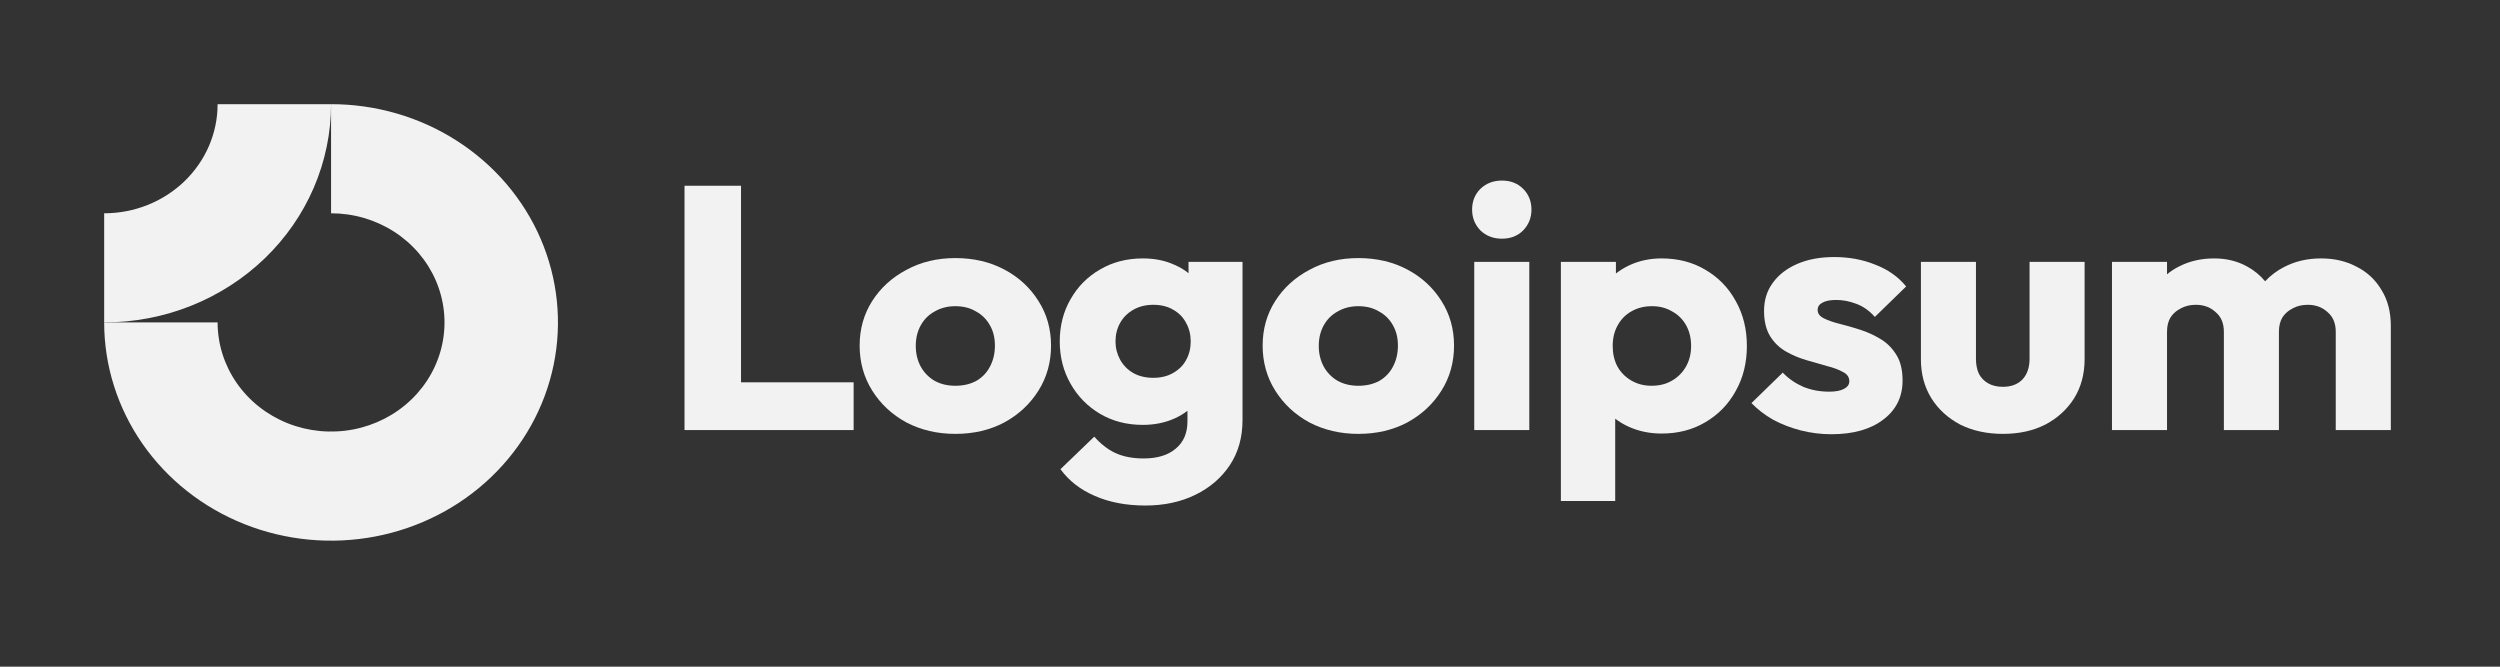 <svg width="120" height="32" viewBox="0 0 120 32" fill="none" xmlns="http://www.w3.org/2000/svg">
<rect x="0" y="0" width="120" height="32" fill="#333333" stroke="none"/>
<path fill-rule="evenodd" clip-rule="evenodd" d="M18.916 11.121C18.021 10.545 16.968 10.238 15.891 10.238V5C18.045 5 20.151 5.614 21.942 6.766C23.733 7.917 25.129 9.553 25.953 11.467C26.777 13.381 26.993 15.488 26.573 17.52C26.153 19.552 25.115 21.419 23.592 22.884C22.069 24.349 20.128 25.347 18.016 25.751C15.903 26.155 13.713 25.948 11.723 25.155C9.733 24.362 8.032 23.019 6.835 21.296C5.639 19.574 5 17.548 5 15.476H10.445C10.445 16.512 10.765 17.525 11.363 18.386C11.962 19.248 12.812 19.919 13.807 20.316C14.802 20.712 15.897 20.816 16.953 20.614C18.01 20.412 18.98 19.913 19.742 19.18C20.503 18.448 21.022 17.514 21.232 16.498C21.442 15.482 21.334 14.429 20.922 13.472C20.51 12.514 19.812 11.696 18.916 11.121Z" fill="#F2F2F2"/>
<path fill-rule="evenodd" clip-rule="evenodd" d="M10.445 5C10.445 5.688 10.305 6.369 10.031 7.005C9.757 7.64 9.356 8.217 8.851 8.704C8.345 9.19 7.745 9.576 7.084 9.839C6.423 10.103 5.715 10.238 5 10.238L5 15.476C6.43 15.476 7.846 15.205 9.168 14.679C10.489 14.152 11.69 13.381 12.701 12.408C13.713 11.435 14.515 10.28 15.062 9.009C15.609 7.738 15.891 6.376 15.891 5L10.445 5Z" fill="#F2F2F2"/>
<path d="M73.406 12.57H70.764V20.643H73.406V12.57Z" fill="#F2F2F2"/>
<path d="M71.058 11.059C71.334 11.325 71.68 11.457 72.094 11.457C72.508 11.457 72.848 11.325 73.113 11.059C73.378 10.782 73.51 10.45 73.51 10.062C73.51 9.663 73.378 9.331 73.113 9.065C72.848 8.8 72.508 8.667 72.094 8.667C71.68 8.667 71.334 8.8 71.058 9.065C70.793 9.331 70.661 9.663 70.661 10.062C70.661 10.45 70.793 10.782 71.058 11.059Z" fill="#F2F2F2"/>
<path d="M32.857 20.643V8.916H35.569V18.351H40.974V20.643H32.857Z" fill="#F2F2F2"/>
<path fill-rule="evenodd" clip-rule="evenodd" d="M45.856 20.826C44.993 20.826 44.21 20.644 43.508 20.278C42.817 19.902 42.27 19.392 41.867 18.75C41.464 18.108 41.263 17.388 41.263 16.59C41.263 15.793 41.464 15.079 41.867 14.447C42.27 13.816 42.817 13.318 43.508 12.953C44.199 12.576 44.982 12.388 45.856 12.388C46.731 12.388 47.514 12.57 48.205 12.936C48.896 13.301 49.443 13.805 49.846 14.447C50.249 15.079 50.45 15.793 50.45 16.59C50.45 17.388 50.249 18.108 49.846 18.75C49.443 19.392 48.896 19.902 48.205 20.278C47.514 20.644 46.731 20.826 45.856 20.826ZM45.856 18.517C46.236 18.517 46.57 18.44 46.858 18.285C47.146 18.119 47.365 17.892 47.514 17.604C47.676 17.305 47.756 16.967 47.756 16.59C47.756 16.214 47.676 15.887 47.514 15.61C47.353 15.322 47.129 15.101 46.841 14.946C46.565 14.78 46.236 14.697 45.856 14.697C45.488 14.697 45.16 14.78 44.872 14.946C44.584 15.101 44.36 15.322 44.199 15.61C44.038 15.898 43.957 16.23 43.957 16.607C43.957 16.972 44.038 17.305 44.199 17.604C44.36 17.892 44.584 18.119 44.872 18.285C45.16 18.44 45.488 18.517 45.856 18.517Z" fill="#F2F2F2"/>
<path fill-rule="evenodd" clip-rule="evenodd" d="M52.543 23.8C53.245 24.11 54.057 24.265 54.978 24.265C55.876 24.265 56.676 24.093 57.378 23.75C58.081 23.407 58.633 22.93 59.036 22.321C59.439 21.712 59.641 20.992 59.641 20.162V12.57H57.05V13.113C56.857 12.957 56.639 12.826 56.394 12.72C55.945 12.509 55.432 12.404 54.857 12.404C54.086 12.404 53.401 12.582 52.802 12.936C52.203 13.279 51.731 13.755 51.386 14.364C51.04 14.963 50.868 15.638 50.868 16.391C50.868 17.133 51.04 17.808 51.386 18.418C51.731 19.027 52.203 19.509 52.802 19.863C53.401 20.217 54.086 20.394 54.857 20.394C55.421 20.394 55.933 20.289 56.394 20.079C56.617 19.977 56.818 19.857 56.998 19.718V20.228C56.998 20.793 56.808 21.23 56.428 21.541C56.06 21.851 55.548 22.006 54.891 22.006C54.362 22.006 53.907 21.917 53.527 21.74C53.159 21.563 52.825 21.302 52.526 20.959L50.902 22.521C51.305 23.074 51.852 23.501 52.543 23.8ZM56.307 17.903C56.043 18.058 55.726 18.135 55.358 18.135C54.989 18.135 54.667 18.058 54.391 17.903C54.126 17.748 53.919 17.537 53.769 17.271C53.619 16.995 53.544 16.701 53.544 16.391C53.544 16.059 53.619 15.76 53.769 15.494C53.919 15.228 54.132 15.018 54.408 14.863C54.684 14.708 55.001 14.63 55.358 14.63C55.726 14.63 56.043 14.708 56.307 14.863C56.584 15.018 56.791 15.228 56.929 15.494C57.079 15.76 57.154 16.059 57.154 16.391C57.154 16.723 57.079 17.022 56.929 17.288C56.791 17.543 56.584 17.748 56.307 17.903Z" fill="#F2F2F2"/>
<path fill-rule="evenodd" clip-rule="evenodd" d="M65.201 20.826C64.337 20.826 63.554 20.644 62.852 20.278C62.161 19.902 61.615 19.392 61.212 18.75C60.809 18.108 60.607 17.388 60.607 16.59C60.607 15.793 60.809 15.079 61.212 14.447C61.615 13.816 62.161 13.318 62.852 12.953C63.543 12.576 64.326 12.388 65.201 12.388C66.076 12.388 66.859 12.57 67.549 12.936C68.24 13.301 68.787 13.805 69.19 14.447C69.593 15.079 69.794 15.793 69.794 16.59C69.794 17.388 69.593 18.108 69.19 18.75C68.787 19.392 68.24 19.902 67.549 20.278C66.859 20.644 66.076 20.826 65.201 20.826ZM65.201 18.517C65.581 18.517 65.914 18.44 66.203 18.285C66.49 18.119 66.709 17.892 66.859 17.604C67.02 17.305 67.1 16.967 67.1 16.59C67.1 16.214 67.02 15.887 66.859 15.61C66.698 15.322 66.473 15.101 66.185 14.946C65.909 14.78 65.581 14.697 65.201 14.697C64.832 14.697 64.504 14.78 64.216 14.946C63.928 15.101 63.704 15.322 63.543 15.61C63.382 15.898 63.301 16.23 63.301 16.607C63.301 16.972 63.382 17.305 63.543 17.604C63.704 17.892 63.928 18.119 64.216 18.285C64.504 18.44 64.832 18.517 65.201 18.517Z" fill="#F2F2F2"/>
<path fill-rule="evenodd" clip-rule="evenodd" d="M79.757 20.81C79.193 20.81 78.675 20.704 78.203 20.494C77.954 20.383 77.73 20.251 77.53 20.097V24.049H74.922V12.57H77.564V13.128C77.756 12.977 77.969 12.846 78.203 12.736C78.675 12.515 79.193 12.404 79.757 12.404C80.552 12.404 81.254 12.587 81.864 12.953C82.486 13.318 82.969 13.816 83.314 14.447C83.672 15.079 83.85 15.799 83.85 16.607C83.85 17.415 83.672 18.135 83.314 18.767C82.969 19.398 82.486 19.896 81.864 20.262C81.254 20.627 80.552 20.81 79.757 20.81ZM79.274 18.517C79.653 18.517 79.982 18.434 80.258 18.268C80.546 18.102 80.77 17.875 80.932 17.587C81.093 17.299 81.173 16.972 81.173 16.607C81.173 16.23 81.093 15.898 80.932 15.61C80.77 15.322 80.546 15.101 80.258 14.946C79.982 14.78 79.659 14.697 79.291 14.697C78.923 14.697 78.594 14.78 78.307 14.946C78.03 15.101 77.812 15.322 77.651 15.61C77.49 15.898 77.409 16.23 77.409 16.607C77.409 16.972 77.484 17.299 77.633 17.587C77.794 17.875 78.019 18.102 78.307 18.268C78.594 18.434 78.917 18.517 79.274 18.517Z" fill="#F2F2F2"/>
<path d="M86.436 20.66C86.919 20.782 87.409 20.843 87.903 20.843C88.951 20.843 89.78 20.61 90.391 20.145C91.012 19.68 91.323 19.054 91.323 18.268C91.323 17.759 91.225 17.349 91.029 17.039C90.834 16.718 90.581 16.463 90.27 16.275C89.959 16.087 89.63 15.937 89.285 15.826C88.94 15.716 88.611 15.621 88.301 15.544C87.99 15.466 87.737 15.378 87.541 15.278C87.345 15.178 87.247 15.046 87.247 14.879C87.247 14.724 87.322 14.608 87.472 14.531C87.621 14.442 87.846 14.398 88.145 14.398C88.456 14.398 88.773 14.459 89.095 14.58C89.429 14.702 89.728 14.913 89.993 15.212L91.495 13.75C91.116 13.285 90.621 12.936 90.01 12.703C89.412 12.46 88.756 12.338 88.042 12.338C87.363 12.338 86.77 12.449 86.263 12.67C85.756 12.892 85.365 13.196 85.089 13.584C84.813 13.96 84.674 14.409 84.674 14.929C84.674 15.416 84.772 15.821 84.968 16.142C85.163 16.452 85.417 16.696 85.727 16.873C86.038 17.05 86.367 17.188 86.712 17.288C87.057 17.388 87.386 17.482 87.697 17.57C88.007 17.648 88.261 17.742 88.456 17.853C88.664 17.953 88.767 18.102 88.767 18.301C88.767 18.456 88.681 18.578 88.508 18.667C88.347 18.755 88.111 18.8 87.8 18.8C87.351 18.8 86.936 18.722 86.557 18.567C86.177 18.401 85.848 18.174 85.572 17.886L84.07 19.348C84.358 19.647 84.703 19.913 85.106 20.145C85.52 20.367 85.964 20.538 86.436 20.66Z" fill="#F2F2F2"/>
<path d="M96.141 20.826C95.37 20.826 94.685 20.677 94.086 20.378C93.499 20.067 93.039 19.647 92.705 19.115C92.371 18.573 92.204 17.952 92.204 17.255V12.57H94.846V17.221C94.846 17.498 94.892 17.736 94.984 17.936C95.088 18.135 95.238 18.29 95.433 18.401C95.629 18.512 95.865 18.567 96.141 18.567C96.532 18.567 96.844 18.451 97.074 18.218C97.304 17.974 97.419 17.642 97.419 17.221V12.57H100.061V17.238C100.061 17.947 99.895 18.573 99.56 19.115C99.226 19.647 98.766 20.067 98.179 20.378C97.592 20.677 96.913 20.826 96.141 20.826Z" fill="#F2F2F2"/>
<path d="M104.017 12.57H101.375V20.644H104.017V15.926C104.017 15.649 104.075 15.416 104.19 15.228C104.316 15.04 104.484 14.896 104.691 14.796C104.898 14.686 105.134 14.63 105.398 14.63C105.779 14.63 106.095 14.746 106.348 14.979C106.613 15.2 106.746 15.516 106.746 15.926V20.644H109.388V15.926C109.388 15.649 109.446 15.416 109.56 15.228C109.687 15.04 109.854 14.896 110.061 14.796C110.268 14.686 110.505 14.63 110.769 14.63C111.15 14.63 111.466 14.746 111.719 14.979C111.984 15.2 112.116 15.516 112.116 15.926V20.644H114.759V15.643C114.759 14.968 114.609 14.392 114.31 13.916C114.021 13.429 113.625 13.058 113.118 12.803C112.623 12.537 112.053 12.404 111.408 12.404C110.752 12.404 110.159 12.543 109.63 12.82C109.285 12.996 108.985 13.224 108.727 13.502C108.487 13.211 108.195 12.972 107.851 12.786C107.39 12.532 106.867 12.404 106.28 12.404C105.658 12.404 105.1 12.532 104.605 12.786C104.389 12.892 104.193 13.019 104.017 13.167V12.57Z" fill="#F2F2F2"/>
</svg>
